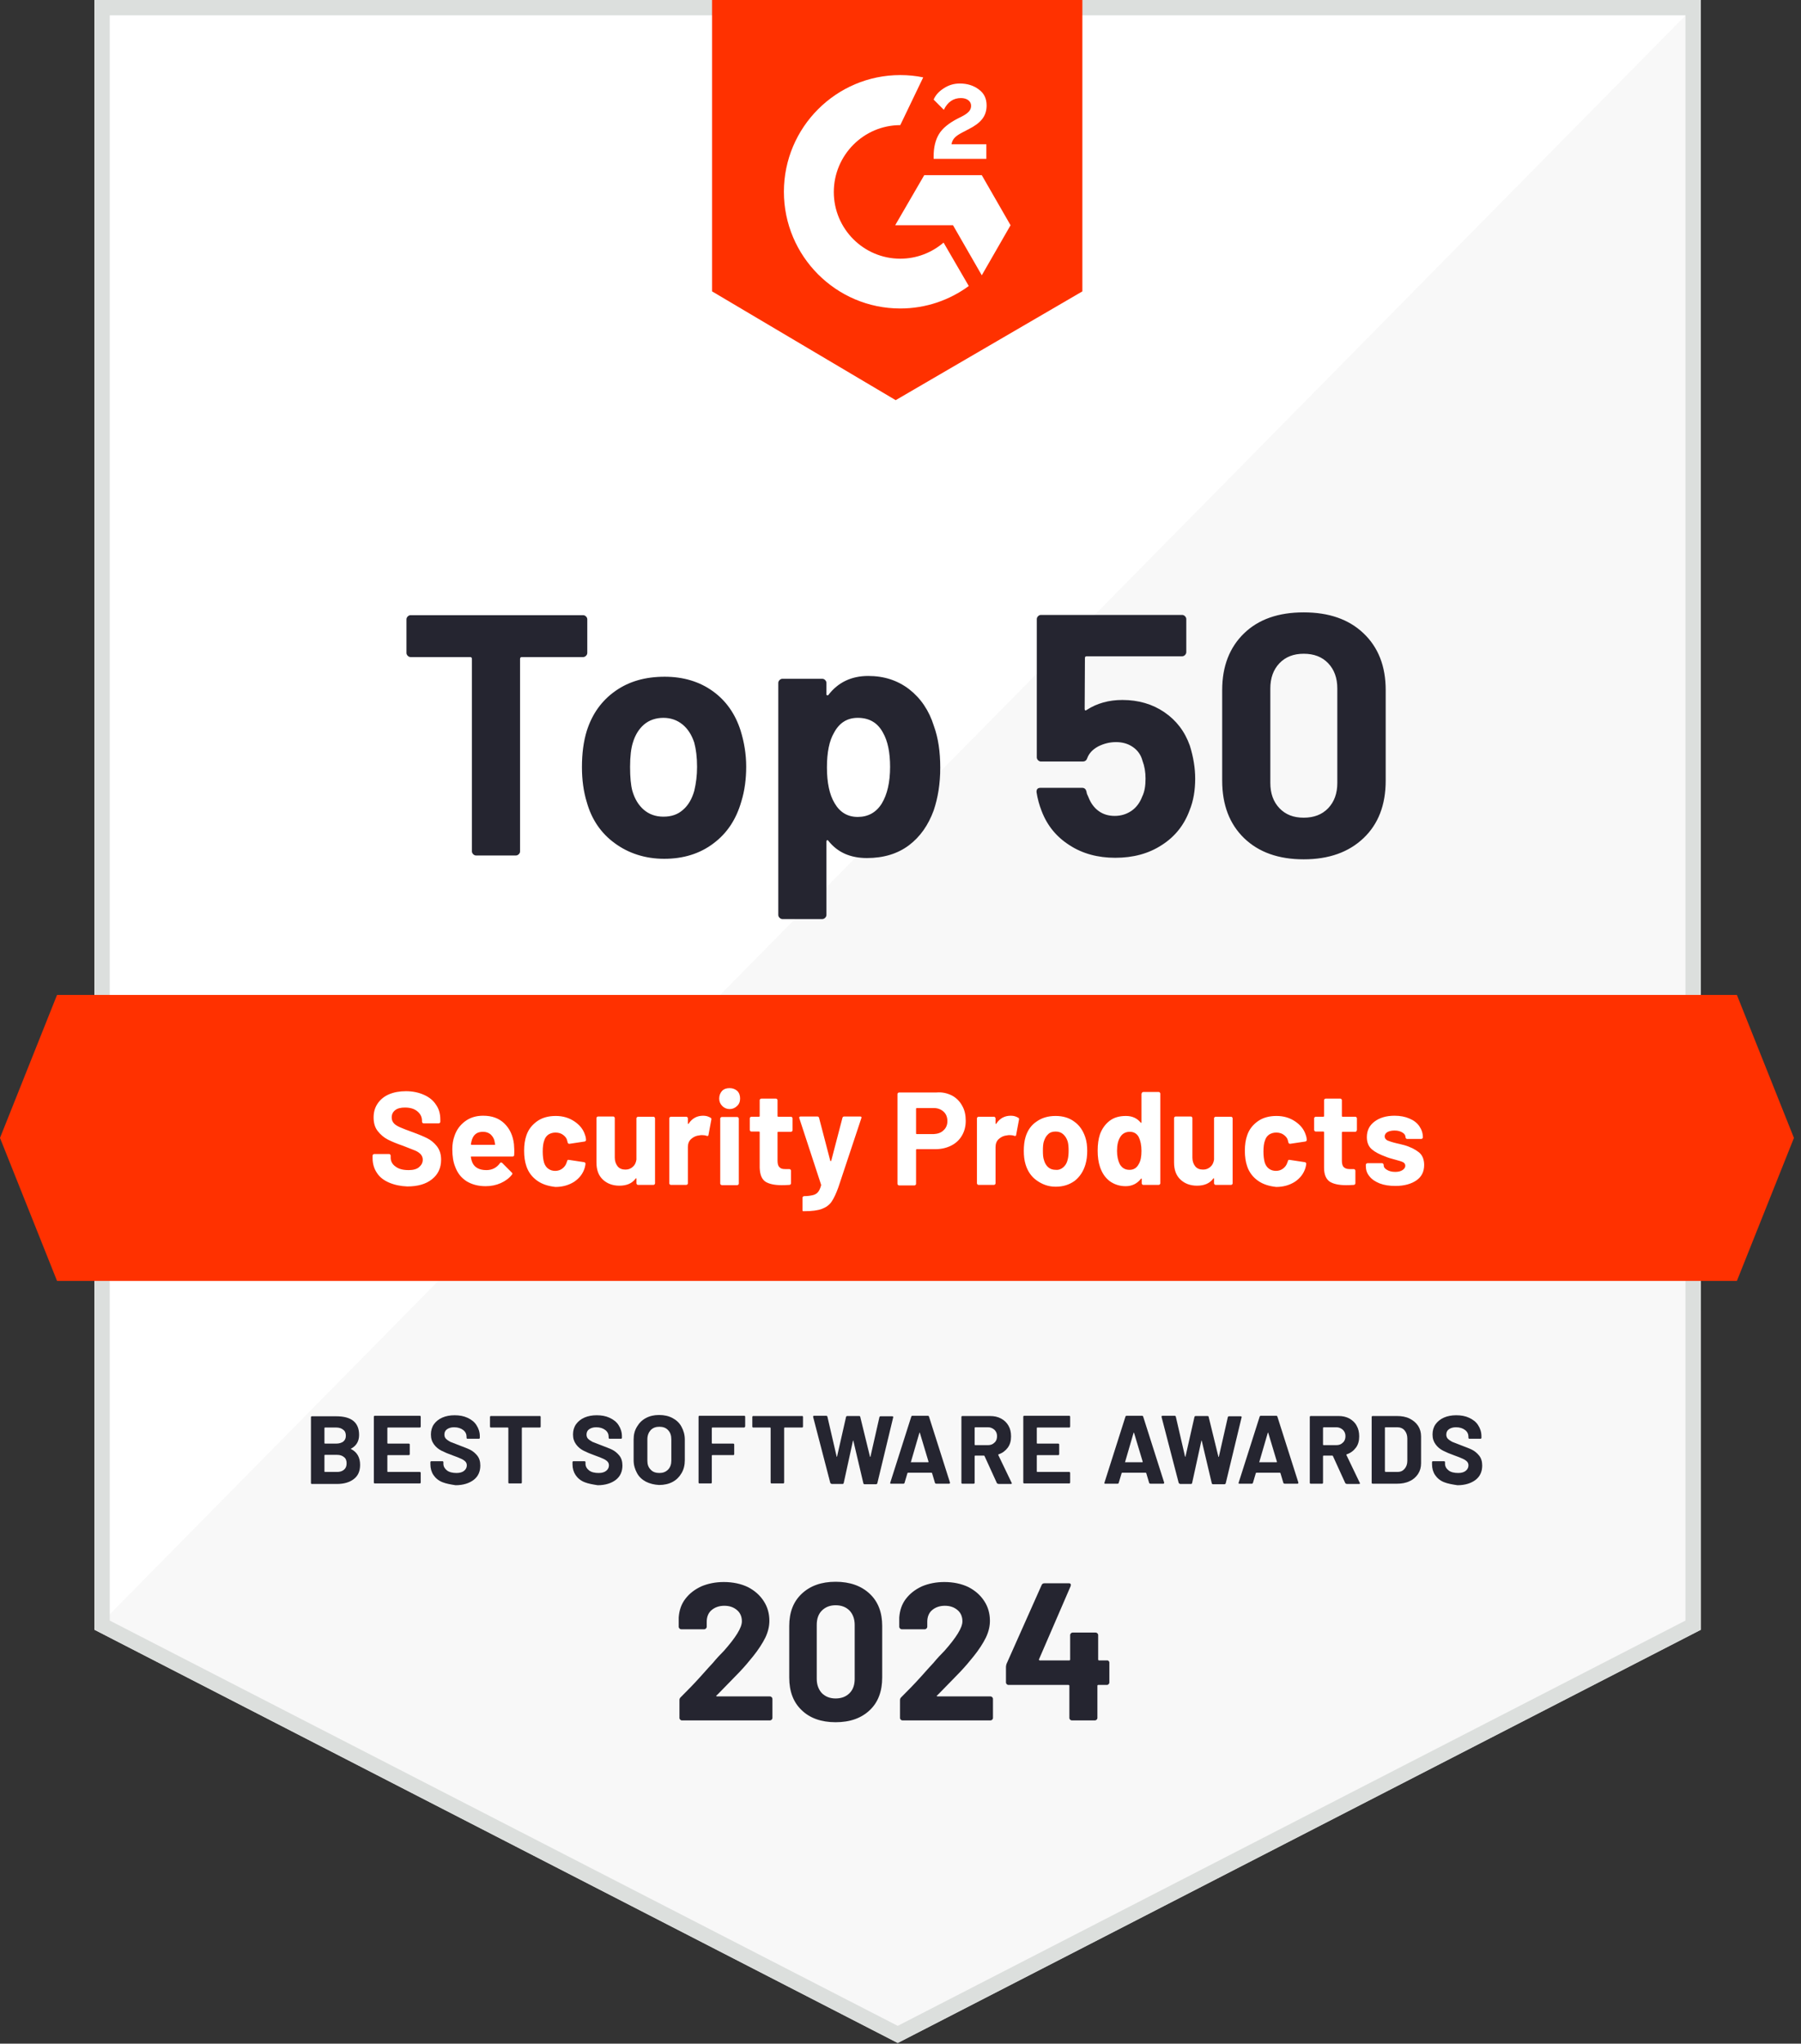 <svg width="104" height="118" viewBox="0 0 104 118" fill="none" xmlns="http://www.w3.org/2000/svg">
<rect x="0" y="0" width="104" height="118" fill="#333333" stroke="none"/>
<g clip-path="url(#clip0_3193_18231)">
<path d="M98.209 94.102L51.84 117.959L5.456 94.102V0H98.209V94.102Z" fill="#F8F8F8"/>
<path d="M5.456 0V94.102L98.209 0H5.456Z" fill="white"/>
<path d="M97.327 0.885V93.571L51.84 116.971L6.338 93.571V0.885H97.327ZM98.209 0H5.456V94.102L51.84 117.959L98.224 94.102L98.209 0Z" fill="#DCDFDD"/>
<path d="M62.502 16.824L51.722 23.105L41.119 16.824V0H62.502V16.824Z" fill="#FF3100"/>
<path d="M56.958 8.331H54.944C55.002 8.006 55.194 7.844 55.591 7.638L55.958 7.446C56.62 7.107 56.973 6.724 56.973 6.09C56.973 5.691 56.826 5.382 56.517 5.161C56.223 4.939 55.855 4.822 55.429 4.822C55.09 4.822 54.796 4.91 54.517 5.087C54.238 5.264 54.032 5.47 53.914 5.75L54.502 6.34C54.723 5.883 55.061 5.662 55.488 5.662C55.855 5.662 56.076 5.854 56.076 6.104C56.076 6.326 55.973 6.502 55.546 6.724L55.311 6.842C54.796 7.107 54.429 7.402 54.223 7.741C54.017 8.08 53.914 8.508 53.914 9.024V9.171H56.958V8.331ZM56.694 10.115H53.37L51.693 13.005H55.032L56.694 15.895L58.355 13.005L56.694 10.115Z" fill="white"/>
<path d="M51.987 14.937C49.87 14.937 48.149 13.211 48.149 11.088C48.149 8.965 49.87 7.225 51.987 7.225L53.311 4.468C52.885 4.379 52.443 4.335 51.987 4.335C48.281 4.335 45.267 7.358 45.267 11.073C45.267 14.789 48.281 17.812 51.987 17.812C53.473 17.812 54.84 17.325 55.943 16.514L54.487 14.008C53.811 14.583 52.943 14.937 51.987 14.937Z" fill="white"/>
<path d="M100.298 73.96H3.294L0 65.703L3.294 57.446H100.298L103.592 65.703L100.298 73.96Z" fill="#FF3100"/>
<path d="M33.84 35.594C33.884 35.639 33.913 35.697 33.913 35.756V37.703C33.913 37.762 33.884 37.821 33.84 37.865C33.796 37.909 33.737 37.939 33.678 37.939H30.134C30.075 37.939 30.031 37.968 30.031 38.042V49.16C30.031 49.233 30.001 49.278 29.957 49.322C29.913 49.366 29.854 49.395 29.795 49.395H27.486C27.428 49.395 27.369 49.366 27.325 49.322C27.281 49.278 27.251 49.218 27.251 49.16V38.042C27.251 37.983 27.222 37.939 27.148 37.939H23.707C23.648 37.939 23.589 37.909 23.545 37.865C23.501 37.821 23.472 37.762 23.472 37.703V35.756C23.472 35.697 23.501 35.639 23.545 35.594C23.589 35.55 23.648 35.52 23.707 35.52H33.678C33.737 35.52 33.796 35.55 33.84 35.594Z" fill="#252530"/>
<path d="M35.502 48.688C34.708 48.113 34.163 47.316 33.884 46.314C33.693 45.694 33.605 45.016 33.605 44.294C33.605 43.512 33.693 42.819 33.884 42.2C34.193 41.227 34.737 40.46 35.531 39.9C36.325 39.339 37.266 39.074 38.384 39.074C39.458 39.074 40.384 39.354 41.149 39.9C41.914 40.445 42.458 41.212 42.767 42.185C42.972 42.849 43.09 43.542 43.09 44.264C43.09 44.972 43.002 45.65 42.811 46.27C42.517 47.302 41.987 48.113 41.193 48.702C40.413 49.292 39.458 49.587 38.355 49.587C37.252 49.587 36.281 49.263 35.502 48.688ZM39.443 46.756C39.752 46.491 39.958 46.122 40.09 45.665C40.193 45.237 40.252 44.78 40.252 44.279C40.252 43.719 40.193 43.261 40.09 42.878C39.943 42.436 39.722 42.082 39.413 41.831C39.105 41.581 38.737 41.448 38.31 41.448C37.869 41.448 37.487 41.581 37.193 41.831C36.899 42.082 36.678 42.436 36.546 42.878C36.443 43.203 36.384 43.66 36.384 44.279C36.384 44.869 36.428 45.341 36.516 45.665C36.649 46.122 36.869 46.491 37.178 46.756C37.487 47.022 37.869 47.154 38.31 47.154C38.781 47.154 39.149 47.022 39.443 46.756ZM54.296 44.323C54.296 45.237 54.164 46.063 53.914 46.8C53.605 47.641 53.135 48.319 52.487 48.806C51.84 49.292 51.032 49.543 50.061 49.543C49.105 49.543 48.37 49.218 47.84 48.555C47.811 48.511 47.781 48.496 47.767 48.511C47.737 48.526 47.723 48.555 47.723 48.584V52.831C47.723 52.89 47.693 52.949 47.649 52.993C47.605 53.037 47.546 53.067 47.487 53.067H45.178C45.12 53.067 45.061 53.037 45.017 52.993C44.972 52.949 44.943 52.89 44.943 52.831V39.428C44.943 39.369 44.972 39.31 45.017 39.266C45.061 39.221 45.12 39.192 45.178 39.192H47.487C47.546 39.192 47.605 39.221 47.649 39.266C47.693 39.31 47.723 39.369 47.723 39.428V40.077C47.723 40.121 47.737 40.136 47.767 40.15C47.796 40.15 47.826 40.15 47.84 40.121C48.399 39.398 49.164 39.03 50.135 39.03C51.046 39.03 51.826 39.28 52.502 39.797C53.164 40.313 53.649 41.02 53.929 41.92C54.179 42.613 54.296 43.409 54.296 44.323ZM51.399 44.279C51.399 43.453 51.267 42.79 50.987 42.303C50.679 41.728 50.193 41.448 49.532 41.448C48.928 41.448 48.473 41.728 48.164 42.303C47.884 42.775 47.752 43.453 47.752 44.308C47.752 45.193 47.899 45.886 48.193 46.373C48.502 46.904 48.943 47.169 49.532 47.169C50.12 47.169 50.59 46.918 50.914 46.402C51.237 45.871 51.399 45.164 51.399 44.279ZM69.017 44.957C69.017 45.636 68.915 46.24 68.694 46.786C68.385 47.626 67.856 48.304 67.091 48.791C66.326 49.292 65.429 49.528 64.4 49.528C63.4 49.528 62.517 49.292 61.767 48.806C61.002 48.319 60.473 47.67 60.15 46.83C60.017 46.491 59.914 46.122 59.855 45.739V45.709C59.855 45.562 59.929 45.488 60.091 45.488H62.488C62.62 45.488 62.708 45.562 62.738 45.709C62.752 45.783 62.767 45.857 62.797 45.901C62.826 45.96 62.841 46.004 62.855 46.034C62.988 46.373 63.179 46.638 63.444 46.83C63.709 47.022 64.017 47.11 64.37 47.11C64.738 47.11 65.061 47.007 65.341 46.815C65.62 46.623 65.826 46.343 65.959 45.989C66.091 45.724 66.15 45.385 66.15 44.957C66.15 44.574 66.091 44.235 65.973 43.925C65.885 43.586 65.694 43.321 65.414 43.129C65.135 42.937 64.811 42.849 64.444 42.849C64.076 42.849 63.738 42.937 63.414 43.099C63.091 43.276 62.885 43.498 62.782 43.778C62.738 43.91 62.65 43.969 62.532 43.969H60.105C60.047 43.969 59.988 43.94 59.944 43.896C59.9 43.851 59.87 43.792 59.87 43.733V35.742C59.87 35.683 59.9 35.624 59.944 35.58C59.988 35.535 60.047 35.506 60.105 35.506H68.267C68.326 35.506 68.385 35.535 68.429 35.58C68.473 35.624 68.503 35.683 68.503 35.742V37.658C68.503 37.718 68.473 37.776 68.429 37.821C68.385 37.865 68.326 37.894 68.267 37.894H62.752C62.679 37.894 62.65 37.924 62.65 37.998L62.635 40.932C62.635 41.02 62.679 41.05 62.752 40.991C63.341 40.608 64.032 40.416 64.811 40.416C65.738 40.416 66.547 40.652 67.238 41.123C67.929 41.595 68.415 42.229 68.709 43.055C68.915 43.719 69.017 44.353 69.017 44.957ZM71.841 48.393C71.003 47.582 70.576 46.476 70.576 45.075V39.841C70.576 38.469 71.003 37.378 71.841 36.567C72.679 35.756 73.826 35.358 75.282 35.358C76.738 35.358 77.885 35.756 78.738 36.567C79.591 37.378 80.018 38.469 80.018 39.841V45.075C80.018 46.476 79.591 47.582 78.738 48.393C77.885 49.204 76.738 49.617 75.282 49.617C73.826 49.617 72.679 49.204 71.841 48.393ZM76.694 46.668C77.047 46.299 77.224 45.812 77.224 45.208V39.752C77.224 39.148 77.047 38.661 76.694 38.292C76.341 37.924 75.871 37.747 75.282 37.747C74.709 37.747 74.238 37.924 73.885 38.292C73.532 38.661 73.356 39.148 73.356 39.752V45.208C73.356 45.812 73.532 46.299 73.885 46.668C74.238 47.036 74.694 47.213 75.282 47.213C75.871 47.213 76.341 47.036 76.694 46.668Z" fill="#252530"/>
<path d="M20.265 83.663C20.618 83.84 20.794 84.149 20.794 84.577C20.794 84.945 20.677 85.211 20.427 85.403C20.177 85.594 19.853 85.683 19.456 85.683H18.015C18 85.683 17.985 85.683 17.971 85.668C17.956 85.653 17.956 85.638 17.956 85.624V81.834C17.956 81.82 17.956 81.805 17.971 81.79C17.985 81.775 18 81.775 18.015 81.775H19.412C20.294 81.775 20.736 82.129 20.736 82.852C20.736 83.22 20.574 83.486 20.265 83.648C20.25 83.633 20.25 83.648 20.265 83.663ZM18.735 82.454V83.323C18.735 83.338 18.75 83.353 18.765 83.353H19.412C19.588 83.353 19.721 83.309 19.824 83.235C19.927 83.147 19.971 83.043 19.971 82.896C19.971 82.749 19.927 82.63 19.824 82.557C19.721 82.468 19.588 82.424 19.412 82.424H18.765C18.75 82.424 18.735 82.439 18.735 82.454ZM19.868 84.857C19.971 84.769 20.015 84.651 20.015 84.488C20.015 84.341 19.971 84.208 19.868 84.135C19.765 84.046 19.633 84.002 19.456 84.002H18.765C18.75 84.002 18.735 84.017 18.735 84.031V84.96C18.735 84.975 18.75 84.99 18.765 84.99H19.471C19.633 84.99 19.765 84.945 19.868 84.857ZM24.28 82.409C24.265 82.424 24.25 82.424 24.236 82.424H22.397C22.383 82.424 22.368 82.439 22.368 82.454V83.323C22.368 83.338 22.383 83.353 22.397 83.353H23.603C23.618 83.353 23.633 83.353 23.647 83.368C23.662 83.382 23.662 83.397 23.662 83.412V83.958C23.662 83.972 23.662 83.987 23.647 84.002C23.633 84.017 23.618 84.017 23.603 84.017H22.397C22.383 84.017 22.368 84.031 22.368 84.046V84.96C22.368 84.975 22.383 84.99 22.397 84.99H24.236C24.25 84.99 24.265 84.99 24.28 85.004C24.294 85.019 24.294 85.034 24.294 85.049V85.594C24.294 85.609 24.294 85.624 24.28 85.638C24.265 85.653 24.25 85.653 24.236 85.653H21.647C21.633 85.653 21.618 85.653 21.603 85.638C21.588 85.624 21.588 85.609 21.588 85.594V81.805C21.588 81.79 21.588 81.775 21.603 81.761C21.618 81.746 21.633 81.746 21.647 81.746H24.236C24.25 81.746 24.265 81.746 24.28 81.761C24.294 81.775 24.294 81.79 24.294 81.805V82.35C24.294 82.38 24.294 82.395 24.28 82.409Z" fill="#252530"/>
<path d="M25.545 85.579C25.324 85.491 25.148 85.344 25.03 85.167C24.912 84.99 24.854 84.783 24.854 84.547V84.429C24.854 84.415 24.854 84.4 24.868 84.385C24.883 84.37 24.898 84.37 24.912 84.37H25.545C25.559 84.37 25.574 84.37 25.589 84.385C25.604 84.4 25.604 84.415 25.604 84.429V84.518C25.604 84.665 25.677 84.798 25.809 84.901C25.942 85.004 26.133 85.049 26.368 85.049C26.559 85.049 26.706 85.004 26.809 84.916C26.912 84.828 26.956 84.724 26.956 84.606C26.956 84.518 26.927 84.444 26.868 84.385C26.809 84.326 26.721 84.267 26.618 84.223C26.515 84.179 26.354 84.105 26.133 84.031C25.883 83.943 25.677 83.854 25.501 83.766C25.324 83.677 25.177 83.559 25.059 83.397C24.942 83.235 24.883 83.058 24.883 82.822C24.883 82.601 24.942 82.395 25.059 82.232C25.177 82.07 25.339 81.938 25.545 81.849C25.751 81.76 25.986 81.716 26.251 81.716C26.53 81.716 26.78 81.76 27.001 81.864C27.221 81.967 27.398 82.1 27.515 82.291C27.633 82.468 27.707 82.689 27.707 82.925V83.014C27.707 83.029 27.707 83.043 27.692 83.058C27.677 83.073 27.662 83.073 27.648 83.073H27.001C26.986 83.073 26.971 83.073 26.956 83.058C26.942 83.043 26.942 83.029 26.942 83.014V82.97C26.942 82.807 26.883 82.675 26.751 82.572C26.618 82.468 26.442 82.409 26.221 82.409C26.045 82.409 25.912 82.454 25.809 82.527C25.706 82.601 25.662 82.704 25.662 82.837C25.662 82.925 25.692 83.014 25.751 83.073C25.809 83.132 25.898 83.191 26.001 83.25C26.118 83.294 26.295 83.368 26.53 83.456C26.795 83.559 27.001 83.633 27.148 83.707C27.295 83.781 27.442 83.899 27.559 84.046C27.677 84.194 27.736 84.385 27.736 84.621C27.736 84.975 27.604 85.255 27.354 85.447C27.104 85.638 26.751 85.756 26.309 85.756C26.03 85.712 25.765 85.668 25.545 85.579Z" fill="#252530"/>
<path d="M31.207 81.775C31.221 81.79 31.221 81.805 31.221 81.82V82.365C31.221 82.38 31.221 82.395 31.207 82.409C31.192 82.424 31.177 82.424 31.163 82.424H30.163C30.148 82.424 30.133 82.439 30.133 82.454V85.594C30.133 85.609 30.133 85.624 30.119 85.638C30.104 85.653 30.089 85.653 30.074 85.653H29.413C29.398 85.653 29.383 85.653 29.369 85.638C29.354 85.624 29.354 85.609 29.354 85.594V82.454C29.354 82.439 29.339 82.424 29.324 82.424H28.354C28.339 82.424 28.324 82.424 28.31 82.409C28.295 82.395 28.295 82.38 28.295 82.365V81.82C28.295 81.805 28.295 81.79 28.31 81.775C28.324 81.76 28.339 81.76 28.354 81.76H31.177C31.177 81.746 31.192 81.76 31.207 81.775ZM33.751 85.579C33.53 85.491 33.354 85.344 33.236 85.167C33.119 84.99 33.06 84.783 33.06 84.547V84.429C33.06 84.415 33.06 84.4 33.075 84.385C33.089 84.37 33.104 84.37 33.119 84.37H33.751C33.766 84.37 33.78 84.37 33.795 84.385C33.81 84.4 33.81 84.415 33.81 84.429V84.518C33.81 84.665 33.883 84.798 34.016 84.901C34.148 85.004 34.339 85.049 34.575 85.049C34.766 85.049 34.913 85.004 35.016 84.916C35.119 84.828 35.163 84.724 35.163 84.606C35.163 84.518 35.133 84.444 35.075 84.385C35.016 84.326 34.928 84.267 34.825 84.223C34.722 84.179 34.56 84.105 34.339 84.031C34.089 83.943 33.883 83.854 33.707 83.766C33.53 83.677 33.383 83.559 33.266 83.397C33.148 83.235 33.089 83.058 33.089 82.822C33.089 82.601 33.148 82.395 33.266 82.232C33.383 82.07 33.545 81.938 33.751 81.849C33.957 81.76 34.192 81.716 34.457 81.716C34.736 81.716 34.986 81.76 35.207 81.864C35.428 81.967 35.604 82.1 35.722 82.291C35.839 82.468 35.913 82.689 35.913 82.925V83.014C35.913 83.029 35.913 83.043 35.898 83.058C35.883 83.073 35.869 83.073 35.854 83.073H35.207C35.192 83.073 35.178 83.073 35.163 83.058C35.148 83.043 35.148 83.029 35.148 83.014V82.97C35.148 82.807 35.089 82.675 34.957 82.572C34.825 82.468 34.648 82.409 34.428 82.409C34.251 82.409 34.119 82.454 34.016 82.527C33.913 82.601 33.869 82.704 33.869 82.837C33.869 82.925 33.898 83.014 33.957 83.073C34.016 83.132 34.104 83.191 34.207 83.25C34.325 83.294 34.501 83.368 34.736 83.456C35.001 83.559 35.207 83.633 35.354 83.707C35.501 83.781 35.648 83.898 35.766 84.046C35.883 84.193 35.942 84.385 35.942 84.621C35.942 84.975 35.81 85.255 35.56 85.447C35.31 85.638 34.957 85.756 34.516 85.756C34.236 85.712 33.972 85.668 33.751 85.579ZM37.295 85.55C37.075 85.432 36.898 85.27 36.781 85.049C36.663 84.828 36.589 84.591 36.589 84.311V83.117C36.589 82.837 36.648 82.601 36.781 82.38C36.913 82.159 37.075 81.996 37.295 81.879C37.516 81.76 37.766 81.701 38.06 81.701C38.354 81.701 38.619 81.76 38.839 81.879C39.06 81.996 39.236 82.159 39.354 82.38C39.472 82.601 39.545 82.837 39.545 83.117V84.311C39.545 84.591 39.486 84.842 39.354 85.063C39.222 85.285 39.06 85.447 38.839 85.565C38.619 85.683 38.354 85.742 38.06 85.742C37.781 85.727 37.531 85.668 37.295 85.55ZM38.575 84.857C38.707 84.724 38.766 84.547 38.766 84.341V83.102C38.766 82.881 38.707 82.704 38.575 82.572C38.457 82.439 38.281 82.38 38.075 82.38C37.869 82.38 37.707 82.439 37.575 82.572C37.457 82.704 37.383 82.881 37.383 83.102V84.341C37.383 84.562 37.442 84.724 37.575 84.857C37.692 84.99 37.869 85.049 38.075 85.049C38.281 85.049 38.442 84.99 38.575 84.857ZM43.001 82.409C42.987 82.424 42.972 82.424 42.957 82.424H41.134C41.119 82.424 41.104 82.439 41.104 82.454V83.323C41.104 83.338 41.119 83.353 41.134 83.353H42.34C42.354 83.353 42.369 83.353 42.384 83.368C42.398 83.382 42.398 83.397 42.398 83.412V83.957C42.398 83.972 42.398 83.987 42.384 84.002C42.369 84.016 42.354 84.016 42.34 84.016H41.134C41.119 84.016 41.104 84.031 41.104 84.046V85.594C41.104 85.609 41.104 85.624 41.09 85.638C41.075 85.653 41.06 85.653 41.045 85.653H40.398C40.384 85.653 40.369 85.653 40.354 85.638C40.339 85.624 40.339 85.609 40.339 85.594V81.805C40.339 81.79 40.339 81.775 40.354 81.76C40.369 81.746 40.384 81.746 40.398 81.746H42.972C42.987 81.746 43.001 81.746 43.016 81.76C43.031 81.775 43.031 81.79 43.031 81.805V82.35C43.031 82.38 43.016 82.395 43.001 82.409ZM46.354 81.775C46.369 81.79 46.369 81.805 46.369 81.82V82.365C46.369 82.38 46.369 82.395 46.354 82.409C46.34 82.424 46.325 82.424 46.31 82.424H45.31C45.295 82.424 45.281 82.439 45.281 82.454V85.594C45.281 85.609 45.281 85.624 45.266 85.638C45.251 85.653 45.237 85.653 45.222 85.653H44.56C44.545 85.653 44.531 85.653 44.516 85.638C44.501 85.624 44.501 85.609 44.501 85.594V82.454C44.501 82.439 44.487 82.424 44.472 82.424H43.501C43.487 82.424 43.472 82.424 43.457 82.409C43.443 82.395 43.443 82.38 43.443 82.365V81.82C43.443 81.805 43.443 81.79 43.457 81.775C43.472 81.76 43.487 81.76 43.501 81.76H46.325C46.325 81.746 46.354 81.76 46.354 81.775Z" fill="#252530"/>
<path d="M47.942 85.609L46.957 81.82V81.79C46.957 81.761 46.972 81.746 47.016 81.746H47.707C47.751 81.746 47.766 81.761 47.781 81.805L48.31 84.09C48.31 84.105 48.325 84.12 48.325 84.12C48.325 84.12 48.339 84.105 48.339 84.09L48.854 81.82C48.869 81.775 48.884 81.761 48.928 81.761H49.604C49.648 81.761 49.678 81.775 49.678 81.82L50.237 84.105C50.237 84.12 50.251 84.12 50.251 84.12C50.266 84.12 50.266 84.12 50.266 84.105L50.781 81.834C50.795 81.79 50.81 81.775 50.854 81.775H51.516C51.575 81.775 51.59 81.805 51.575 81.849L50.663 85.638C50.648 85.683 50.619 85.698 50.59 85.698H49.928C49.884 85.698 49.869 85.683 49.854 85.638L49.281 83.206C49.281 83.191 49.266 83.176 49.266 83.176C49.251 83.176 49.251 83.191 49.251 83.206L48.722 85.624C48.707 85.668 48.692 85.683 48.648 85.683H48.031C47.986 85.668 47.957 85.653 47.942 85.609Z" fill="#252530"/>
<path d="M53.987 85.609L53.825 85.064C53.81 85.049 53.81 85.034 53.796 85.034H52.428C52.413 85.034 52.413 85.049 52.399 85.064L52.237 85.609C52.222 85.653 52.208 85.668 52.163 85.668H51.458C51.428 85.668 51.413 85.668 51.413 85.653C51.399 85.638 51.399 85.624 51.413 85.594L52.619 81.805C52.634 81.761 52.649 81.746 52.693 81.746H53.575C53.619 81.746 53.634 81.761 53.649 81.805L54.855 85.594V85.624C54.855 85.653 54.84 85.668 54.796 85.668H54.09C54.016 85.668 54.002 85.653 53.987 85.609ZM52.605 84.429H53.59C53.619 84.429 53.619 84.415 53.619 84.4L53.119 82.734C53.119 82.719 53.105 82.719 53.105 82.719C53.09 82.719 53.09 82.734 53.09 82.734L52.605 84.4C52.59 84.415 52.59 84.429 52.605 84.429ZM57.561 85.624L56.855 84.076C56.84 84.061 56.84 84.046 56.825 84.046H56.311C56.296 84.046 56.281 84.061 56.281 84.076V85.609C56.281 85.624 56.281 85.638 56.267 85.653C56.252 85.668 56.237 85.668 56.222 85.668H55.575C55.561 85.668 55.546 85.668 55.531 85.653C55.517 85.638 55.517 85.624 55.517 85.609V81.82C55.517 81.805 55.517 81.79 55.531 81.775C55.546 81.761 55.561 81.761 55.575 81.761H57.178C57.414 81.761 57.62 81.805 57.811 81.908C58.002 82.011 58.134 82.144 58.237 82.321C58.34 82.498 58.384 82.704 58.384 82.94C58.384 83.191 58.325 83.412 58.193 83.589C58.061 83.766 57.884 83.899 57.664 83.972C57.649 83.987 57.634 83.987 57.649 84.017L58.414 85.609C58.428 85.624 58.428 85.638 58.428 85.638C58.428 85.668 58.414 85.683 58.37 85.683H57.678C57.59 85.668 57.575 85.653 57.561 85.624ZM56.281 82.454V83.412C56.281 83.427 56.296 83.442 56.311 83.442H57.046C57.208 83.442 57.325 83.397 57.428 83.294C57.531 83.206 57.575 83.073 57.575 82.925C57.575 82.778 57.531 82.66 57.428 82.557C57.325 82.468 57.208 82.409 57.046 82.409H56.311C56.281 82.424 56.281 82.439 56.281 82.454ZM61.781 82.409C61.767 82.424 61.752 82.424 61.737 82.424H59.899C59.884 82.424 59.87 82.439 59.87 82.454V83.323C59.87 83.338 59.884 83.353 59.899 83.353H61.105C61.12 83.353 61.134 83.353 61.149 83.368C61.164 83.382 61.164 83.397 61.164 83.412V83.958C61.164 83.972 61.164 83.987 61.149 84.002C61.134 84.017 61.12 84.017 61.105 84.017H59.899C59.884 84.017 59.87 84.031 59.87 84.046V84.96C59.87 84.975 59.884 84.99 59.899 84.99H61.737C61.752 84.99 61.767 84.99 61.781 85.004C61.796 85.019 61.796 85.034 61.796 85.049V85.594C61.796 85.609 61.796 85.624 61.781 85.638C61.767 85.653 61.752 85.653 61.737 85.653H59.149C59.134 85.653 59.12 85.653 59.105 85.638C59.09 85.624 59.09 85.609 59.09 85.594V81.805C59.09 81.79 59.09 81.775 59.105 81.761C59.12 81.746 59.134 81.746 59.149 81.746H61.737C61.752 81.746 61.767 81.746 61.781 81.761C61.796 81.775 61.796 81.79 61.796 81.805V82.35C61.796 82.38 61.796 82.395 61.781 82.409Z" fill="#252530"/>
<path d="M66.355 85.609L66.193 85.064C66.179 85.049 66.179 85.034 66.164 85.034H64.796C64.782 85.034 64.782 85.049 64.767 85.064L64.605 85.609C64.59 85.653 64.576 85.668 64.532 85.668H63.826C63.796 85.668 63.782 85.668 63.782 85.653C63.767 85.638 63.767 85.624 63.782 85.594L64.987 81.805C65.002 81.761 65.017 81.746 65.061 81.746H65.943C65.987 81.746 66.002 81.761 66.017 81.805L67.223 85.594V85.624C67.223 85.653 67.208 85.668 67.164 85.668H66.458C66.385 85.668 66.37 85.653 66.355 85.609ZM64.973 84.429H65.958C65.987 84.429 65.987 84.415 65.987 84.4L65.487 82.734C65.487 82.719 65.473 82.719 65.473 82.719C65.458 82.719 65.458 82.734 65.458 82.734L64.973 84.4C64.958 84.415 64.958 84.429 64.973 84.429Z" fill="#252530"/>
<path d="M68.061 85.609L67.076 81.82V81.79C67.076 81.761 67.091 81.746 67.135 81.746H67.826C67.87 81.746 67.885 81.761 67.9 81.805L68.429 84.09C68.429 84.105 68.444 84.12 68.444 84.12C68.444 84.12 68.459 84.105 68.459 84.09L68.973 81.82C68.988 81.775 69.003 81.761 69.047 81.761H69.723C69.767 81.761 69.797 81.775 69.797 81.82L70.356 84.105C70.356 84.12 70.37 84.12 70.37 84.12C70.385 84.12 70.385 84.12 70.385 84.105L70.9 81.834C70.915 81.79 70.929 81.775 70.973 81.775H71.635C71.694 81.775 71.709 81.805 71.694 81.849L70.782 85.638C70.767 85.683 70.738 85.698 70.709 85.698H70.047C70.003 85.698 69.988 85.683 69.973 85.638L69.4 83.206C69.4 83.191 69.385 83.176 69.385 83.176C69.37 83.176 69.37 83.191 69.37 83.206L68.841 85.624C68.826 85.668 68.811 85.683 68.767 85.683H68.15C68.106 85.668 68.076 85.653 68.061 85.609Z" fill="#252530"/>
<path d="M74.105 85.609L73.943 85.063C73.929 85.049 73.929 85.034 73.914 85.034H72.546C72.532 85.034 72.532 85.049 72.517 85.063L72.355 85.609C72.34 85.653 72.326 85.668 72.282 85.668H71.576C71.546 85.668 71.531 85.668 71.531 85.653C71.517 85.638 71.517 85.624 71.531 85.594L72.737 81.805C72.752 81.76 72.767 81.746 72.811 81.746H73.693C73.737 81.746 73.752 81.76 73.767 81.805L74.973 85.594V85.624C74.973 85.653 74.958 85.668 74.914 85.668H74.208C74.135 85.668 74.12 85.653 74.105 85.609ZM72.723 84.429H73.708C73.737 84.429 73.737 84.415 73.737 84.4L73.237 82.734C73.237 82.719 73.223 82.719 73.223 82.719C73.208 82.719 73.208 82.734 73.208 82.734L72.723 84.4C72.708 84.415 72.708 84.429 72.723 84.429ZM77.679 85.624L76.973 84.076C76.958 84.061 76.958 84.046 76.944 84.046H76.429C76.414 84.046 76.399 84.061 76.399 84.076V85.609C76.399 85.624 76.399 85.638 76.385 85.653C76.37 85.668 76.355 85.668 76.341 85.668H75.693C75.679 85.668 75.664 85.668 75.649 85.653C75.635 85.638 75.635 85.624 75.635 85.609V81.82C75.635 81.805 75.635 81.79 75.649 81.775C75.664 81.76 75.679 81.76 75.693 81.76H77.296C77.532 81.76 77.738 81.805 77.929 81.908C78.105 82.011 78.252 82.144 78.341 82.321C78.444 82.498 78.488 82.704 78.488 82.94C78.488 83.191 78.429 83.412 78.296 83.589C78.164 83.766 77.988 83.899 77.767 83.972C77.752 83.987 77.738 83.987 77.752 84.016L78.517 85.609C78.532 85.624 78.532 85.638 78.532 85.638C78.532 85.668 78.517 85.683 78.473 85.683H77.782C77.708 85.668 77.694 85.653 77.679 85.624ZM76.399 82.454V83.412C76.399 83.427 76.414 83.442 76.429 83.442H77.164C77.326 83.442 77.444 83.397 77.546 83.294C77.649 83.206 77.694 83.073 77.694 82.925C77.694 82.778 77.649 82.66 77.546 82.557C77.444 82.468 77.326 82.409 77.164 82.409H76.429C76.399 82.424 76.399 82.439 76.399 82.454ZM79.223 85.653C79.208 85.638 79.208 85.624 79.208 85.609V81.82C79.208 81.805 79.208 81.79 79.223 81.775C79.238 81.76 79.252 81.76 79.267 81.76H80.664C80.944 81.76 81.194 81.805 81.4 81.908C81.605 82.011 81.767 82.144 81.885 82.321C82.002 82.498 82.061 82.704 82.061 82.94V84.488C82.061 84.724 82.002 84.931 81.885 85.108C81.767 85.285 81.605 85.432 81.4 85.52C81.194 85.624 80.944 85.668 80.664 85.668H79.267C79.252 85.668 79.238 85.668 79.223 85.653ZM80.017 84.99H80.694C80.87 84.99 81.002 84.931 81.105 84.813C81.208 84.695 81.267 84.547 81.267 84.341V83.058C81.267 82.866 81.208 82.704 81.105 82.586C81.002 82.468 80.855 82.409 80.679 82.409H80.002C79.988 82.409 79.973 82.424 79.973 82.439V84.945C79.988 84.99 80.002 84.99 80.017 84.99ZM83.385 85.579C83.164 85.491 82.988 85.344 82.87 85.167C82.752 84.99 82.694 84.783 82.694 84.547V84.429C82.694 84.415 82.694 84.4 82.708 84.385C82.723 84.37 82.738 84.37 82.752 84.37H83.385C83.4 84.37 83.414 84.37 83.429 84.385C83.444 84.4 83.444 84.415 83.444 84.429V84.518C83.444 84.665 83.517 84.798 83.65 84.901C83.782 85.004 83.973 85.049 84.208 85.049C84.4 85.049 84.547 85.004 84.65 84.916C84.753 84.828 84.797 84.724 84.797 84.606C84.797 84.518 84.767 84.444 84.709 84.385C84.65 84.326 84.561 84.267 84.458 84.223C84.356 84.179 84.194 84.105 83.973 84.031C83.723 83.943 83.517 83.854 83.341 83.766C83.164 83.677 83.017 83.559 82.9 83.397C82.782 83.235 82.723 83.058 82.723 82.822C82.723 82.601 82.782 82.395 82.9 82.232C83.017 82.07 83.179 81.938 83.385 81.849C83.591 81.76 83.826 81.716 84.091 81.716C84.37 81.716 84.62 81.76 84.841 81.864C85.061 81.967 85.238 82.1 85.356 82.291C85.473 82.468 85.547 82.689 85.547 82.925V83.014C85.547 83.029 85.547 83.043 85.532 83.058C85.517 83.073 85.503 83.073 85.488 83.073H84.856C84.841 83.073 84.826 83.073 84.811 83.058C84.797 83.043 84.797 83.029 84.797 83.014V82.97C84.797 82.807 84.738 82.675 84.606 82.572C84.473 82.468 84.297 82.409 84.076 82.409C83.9 82.409 83.767 82.454 83.664 82.527C83.561 82.601 83.517 82.704 83.517 82.837C83.517 82.925 83.547 83.014 83.606 83.073C83.664 83.132 83.752 83.191 83.856 83.25C83.973 83.294 84.15 83.368 84.385 83.456C84.65 83.559 84.856 83.633 85.003 83.707C85.15 83.781 85.297 83.899 85.414 84.046C85.532 84.194 85.591 84.385 85.591 84.621C85.591 84.975 85.459 85.255 85.209 85.447C84.959 85.638 84.606 85.756 84.164 85.756C83.87 85.712 83.606 85.668 83.385 85.579Z" fill="#252530"/>
<path d="M22.471 68.284C22.163 68.151 21.927 67.974 21.766 67.723C21.604 67.487 21.516 67.193 21.516 66.883V66.721C21.516 66.691 21.53 66.677 21.545 66.662C21.56 66.647 21.589 66.632 21.604 66.632H22.471C22.501 66.632 22.516 66.647 22.53 66.662C22.545 66.677 22.56 66.706 22.56 66.721V66.839C22.56 67.045 22.648 67.222 22.839 67.355C23.03 67.502 23.28 67.561 23.604 67.561C23.869 67.561 24.075 67.502 24.207 67.384C24.339 67.266 24.413 67.134 24.413 66.957C24.413 66.839 24.369 66.736 24.295 66.647C24.207 66.559 24.104 66.485 23.957 66.426C23.81 66.367 23.589 66.278 23.28 66.16C22.942 66.043 22.648 65.925 22.413 65.807C22.177 65.689 21.971 65.512 21.81 65.305C21.648 65.099 21.574 64.833 21.574 64.524C21.574 64.214 21.648 63.949 21.81 63.713C21.971 63.477 22.192 63.3 22.471 63.182C22.751 63.064 23.075 63.005 23.442 63.005C23.825 63.005 24.177 63.079 24.472 63.212C24.78 63.344 25.016 63.536 25.177 63.786C25.354 64.037 25.427 64.317 25.427 64.656V64.775C25.427 64.804 25.413 64.819 25.398 64.833C25.383 64.848 25.354 64.863 25.339 64.863H24.457C24.427 64.863 24.413 64.848 24.398 64.833C24.383 64.819 24.369 64.789 24.369 64.775V64.716C24.369 64.494 24.28 64.317 24.104 64.17C23.927 64.022 23.692 63.949 23.383 63.949C23.148 63.949 22.957 63.993 22.825 64.096C22.692 64.199 22.619 64.332 22.619 64.524C22.619 64.656 22.663 64.76 22.736 64.848C22.81 64.937 22.927 65.01 23.089 65.084C23.251 65.158 23.486 65.246 23.81 65.364C24.177 65.497 24.457 65.615 24.663 65.718C24.869 65.821 25.06 65.969 25.222 66.175C25.383 66.382 25.472 66.632 25.472 66.957C25.472 67.443 25.295 67.812 24.942 68.092C24.589 68.372 24.119 68.505 23.516 68.505C23.133 68.49 22.78 68.416 22.471 68.284ZM29.692 66.691C29.692 66.75 29.648 66.78 29.589 66.78H27.222C27.192 66.78 27.178 66.794 27.192 66.824C27.207 66.927 27.236 67.03 27.28 67.134C27.413 67.414 27.678 67.561 28.089 67.561C28.413 67.561 28.678 67.428 28.869 67.163C28.884 67.134 28.913 67.119 28.942 67.119C28.957 67.119 28.972 67.134 29.001 67.148L29.545 67.694C29.575 67.723 29.589 67.738 29.589 67.768C29.589 67.782 29.575 67.797 29.56 67.827C29.398 68.033 29.178 68.195 28.913 68.313C28.648 68.431 28.354 68.49 28.045 68.49C27.604 68.49 27.236 68.387 26.928 68.195C26.619 67.989 26.413 67.723 26.28 67.355C26.177 67.104 26.119 66.765 26.119 66.352C26.119 66.072 26.163 65.821 26.236 65.615C26.354 65.246 26.56 64.966 26.854 64.745C27.148 64.524 27.501 64.421 27.898 64.421C28.413 64.421 28.81 64.568 29.119 64.863C29.428 65.158 29.619 65.556 29.678 66.057C29.692 66.234 29.707 66.455 29.692 66.691ZM27.251 65.807C27.236 65.88 27.207 65.954 27.192 66.057C27.192 66.087 27.207 66.102 27.236 66.102H28.56C28.589 66.102 28.604 66.087 28.589 66.057L28.545 65.836C28.501 65.689 28.413 65.571 28.31 65.482C28.192 65.394 28.06 65.35 27.884 65.35C27.56 65.35 27.354 65.497 27.251 65.807ZM31.031 68.18C30.736 67.974 30.516 67.694 30.398 67.34C30.31 67.089 30.266 66.78 30.266 66.441C30.266 66.102 30.31 65.807 30.398 65.556C30.516 65.202 30.736 64.937 31.031 64.73C31.325 64.524 31.692 64.435 32.09 64.435C32.501 64.435 32.854 64.538 33.163 64.745C33.472 64.951 33.678 65.202 33.781 65.526C33.825 65.644 33.84 65.748 33.84 65.807V65.821C33.84 65.866 33.81 65.895 33.766 65.91L32.884 66.043H32.869C32.825 66.043 32.795 66.013 32.781 65.969L32.751 65.851C32.722 65.718 32.634 65.615 32.516 65.526C32.398 65.438 32.251 65.394 32.075 65.394C31.913 65.394 31.781 65.438 31.663 65.512C31.545 65.6 31.472 65.703 31.428 65.851C31.369 65.998 31.34 66.219 31.34 66.485C31.34 66.75 31.369 66.957 31.413 67.119C31.457 67.266 31.545 67.399 31.648 67.473C31.766 67.561 31.898 67.606 32.06 67.606C32.222 67.606 32.354 67.561 32.472 67.473C32.59 67.384 32.678 67.266 32.722 67.119C32.722 67.104 32.737 67.089 32.737 67.075C32.737 67.075 32.751 67.06 32.751 67.045C32.751 66.986 32.795 66.957 32.854 66.971L33.737 67.104C33.781 67.119 33.81 67.148 33.81 67.193C33.81 67.237 33.795 67.311 33.766 67.428C33.663 67.768 33.457 68.033 33.148 68.24C32.84 68.431 32.487 68.534 32.075 68.534C31.678 68.49 31.325 68.387 31.031 68.18ZM36.781 64.509C36.796 64.494 36.825 64.48 36.84 64.48H37.737C37.766 64.48 37.781 64.494 37.796 64.509C37.81 64.524 37.825 64.553 37.825 64.568V68.328C37.825 68.358 37.81 68.372 37.796 68.387C37.781 68.402 37.752 68.416 37.737 68.416H36.84C36.81 68.416 36.796 68.402 36.781 68.387C36.766 68.372 36.751 68.343 36.751 68.328V68.063C36.751 68.048 36.751 68.033 36.737 68.033C36.722 68.033 36.722 68.033 36.707 68.048C36.501 68.328 36.193 68.461 35.766 68.461C35.384 68.461 35.06 68.343 34.81 68.107C34.56 67.871 34.443 67.546 34.443 67.119V64.553C34.443 64.524 34.457 64.509 34.472 64.494C34.487 64.48 34.516 64.465 34.531 64.465H35.413C35.443 64.465 35.457 64.48 35.472 64.494C35.487 64.509 35.501 64.538 35.501 64.553V66.839C35.501 67.045 35.56 67.207 35.663 67.34C35.766 67.473 35.928 67.532 36.119 67.532C36.295 67.532 36.428 67.473 36.545 67.37C36.663 67.266 36.722 67.134 36.751 66.957V64.538C36.766 64.553 36.766 64.524 36.781 64.509ZM41.031 64.538C41.075 64.553 41.09 64.597 41.075 64.656L40.913 65.526C40.913 65.585 40.869 65.6 40.81 65.585C40.737 65.556 40.649 65.541 40.546 65.541C40.502 65.541 40.443 65.541 40.384 65.556C40.207 65.571 40.046 65.644 39.913 65.762C39.781 65.88 39.722 66.043 39.722 66.234V68.328C39.722 68.358 39.707 68.372 39.693 68.387C39.678 68.402 39.649 68.416 39.634 68.416H38.737C38.707 68.416 38.693 68.402 38.678 68.387C38.663 68.372 38.649 68.343 38.649 68.328V64.568C38.649 64.538 38.663 64.524 38.678 64.509C38.693 64.494 38.722 64.48 38.737 64.48H39.634C39.663 64.48 39.678 64.494 39.693 64.509C39.707 64.524 39.722 64.553 39.722 64.568V64.863C39.722 64.878 39.722 64.892 39.737 64.892C39.752 64.892 39.752 64.892 39.766 64.878C39.972 64.568 40.252 64.421 40.605 64.421C40.781 64.421 40.913 64.465 41.031 64.538ZM41.708 63.86C41.59 63.742 41.531 63.595 41.531 63.433C41.531 63.256 41.59 63.108 41.693 62.99C41.81 62.872 41.958 62.828 42.134 62.828C42.31 62.828 42.458 62.887 42.575 62.99C42.693 63.108 42.737 63.256 42.737 63.433C42.737 63.61 42.678 63.757 42.56 63.86C42.443 63.978 42.296 64.037 42.134 64.037C41.972 64.037 41.825 63.978 41.708 63.86ZM41.619 68.402C41.605 68.387 41.59 68.358 41.59 68.343V64.583C41.59 64.553 41.605 64.538 41.619 64.524C41.634 64.509 41.663 64.494 41.678 64.494H42.575C42.605 64.494 42.619 64.509 42.634 64.524C42.649 64.538 42.663 64.568 42.663 64.583V68.343C42.663 68.372 42.649 68.387 42.634 68.402C42.619 68.416 42.59 68.431 42.575 68.431H41.678C41.663 68.416 41.634 68.416 41.619 68.402ZM45.737 65.32C45.722 65.335 45.693 65.35 45.678 65.35H44.943C44.913 65.35 44.899 65.364 44.899 65.394V67.016C44.899 67.178 44.928 67.311 45.002 67.384C45.075 67.473 45.178 67.502 45.34 67.502H45.59C45.619 67.502 45.634 67.517 45.649 67.532C45.663 67.546 45.678 67.576 45.678 67.591V68.313C45.678 68.372 45.649 68.402 45.59 68.416C45.369 68.431 45.222 68.431 45.134 68.431C44.708 68.431 44.399 68.358 44.193 68.225C43.987 68.077 43.884 67.827 43.869 67.428V65.379C43.869 65.35 43.855 65.335 43.825 65.335H43.384C43.355 65.335 43.34 65.32 43.325 65.305C43.31 65.29 43.296 65.261 43.296 65.246V64.568C43.296 64.538 43.31 64.524 43.325 64.509C43.34 64.494 43.369 64.48 43.384 64.48H43.825C43.855 64.48 43.869 64.465 43.869 64.435V63.521C43.869 63.492 43.884 63.477 43.899 63.462C43.913 63.447 43.943 63.433 43.958 63.433H44.81C44.84 63.433 44.855 63.447 44.869 63.462C44.884 63.477 44.899 63.506 44.899 63.521V64.435C44.899 64.465 44.913 64.48 44.943 64.48H45.678C45.708 64.48 45.722 64.494 45.737 64.509C45.752 64.524 45.767 64.553 45.767 64.568V65.246C45.767 65.276 45.767 65.305 45.737 65.32ZM46.355 69.92C46.34 69.906 46.34 69.876 46.34 69.861V69.154C46.34 69.124 46.355 69.109 46.369 69.095C46.384 69.08 46.413 69.065 46.428 69.065C46.649 69.065 46.811 69.036 46.943 69.006C47.061 68.977 47.164 68.918 47.237 68.829C47.311 68.741 47.369 68.608 47.414 68.446V68.402L46.163 64.583C46.163 64.568 46.149 64.553 46.149 64.538C46.149 64.494 46.178 64.465 46.237 64.465H47.193C47.252 64.465 47.281 64.494 47.296 64.538L47.943 67.016C47.943 67.03 47.958 67.045 47.972 67.045C47.987 67.045 47.987 67.03 48.002 67.016L48.649 64.538C48.664 64.494 48.693 64.465 48.752 64.465H49.678C49.708 64.465 49.737 64.48 49.737 64.494C49.752 64.509 49.752 64.538 49.737 64.568L48.414 68.549C48.281 68.918 48.149 69.198 48.017 69.39C47.884 69.581 47.693 69.714 47.458 69.802C47.222 69.891 46.884 69.935 46.443 69.935H46.384C46.384 69.95 46.369 69.935 46.355 69.92ZM54.973 63.256C55.223 63.388 55.428 63.595 55.561 63.846C55.708 64.096 55.767 64.391 55.767 64.716C55.767 65.04 55.693 65.32 55.546 65.571C55.399 65.821 55.193 66.013 54.928 66.146C54.664 66.278 54.37 66.352 54.017 66.352H52.943C52.914 66.352 52.899 66.367 52.899 66.396V68.358C52.899 68.387 52.884 68.402 52.87 68.416C52.855 68.431 52.825 68.446 52.811 68.446H51.914C51.884 68.446 51.87 68.431 51.855 68.416C51.84 68.402 51.825 68.372 51.825 68.358V63.167C51.825 63.138 51.84 63.123 51.855 63.108C51.87 63.093 51.899 63.079 51.914 63.079H54.076C54.414 63.049 54.708 63.123 54.973 63.256ZM54.487 65.261C54.634 65.128 54.708 64.951 54.708 64.73C54.708 64.509 54.634 64.317 54.487 64.185C54.34 64.052 54.149 63.978 53.928 63.978H52.943C52.914 63.978 52.899 63.993 52.899 64.022V65.438C52.899 65.468 52.914 65.482 52.943 65.482H53.914C54.149 65.468 54.34 65.409 54.487 65.261Z" fill="white"/>
<path d="M58.797 64.538C58.841 64.553 58.855 64.597 58.841 64.656L58.679 65.526C58.679 65.585 58.635 65.6 58.576 65.585C58.502 65.556 58.414 65.541 58.311 65.541C58.267 65.541 58.208 65.541 58.149 65.556C57.973 65.571 57.811 65.644 57.679 65.762C57.547 65.88 57.488 66.043 57.488 66.234V68.328C57.488 68.357 57.473 68.372 57.458 68.387C57.444 68.402 57.414 68.416 57.399 68.416H56.502C56.473 68.416 56.458 68.402 56.444 68.387C56.429 68.372 56.414 68.343 56.414 68.328V64.568C56.414 64.538 56.429 64.524 56.444 64.509C56.458 64.494 56.488 64.48 56.502 64.48H57.399C57.429 64.48 57.444 64.494 57.458 64.509C57.473 64.524 57.488 64.553 57.488 64.568V64.863C57.488 64.878 57.488 64.892 57.502 64.892C57.517 64.892 57.517 64.892 57.532 64.878C57.738 64.568 58.017 64.421 58.37 64.421C58.547 64.421 58.679 64.465 58.797 64.538Z" fill="white"/>
<path d="M59.855 68.151C59.547 67.93 59.341 67.62 59.223 67.237C59.15 67.001 59.12 66.735 59.12 66.455C59.12 66.16 59.15 65.88 59.223 65.644C59.341 65.261 59.547 64.966 59.855 64.76C60.164 64.538 60.532 64.435 60.958 64.435C61.37 64.435 61.738 64.538 62.032 64.76C62.326 64.966 62.532 65.261 62.664 65.644C62.753 65.895 62.782 66.175 62.782 66.455C62.782 66.735 62.753 66.986 62.679 67.237C62.561 67.635 62.355 67.945 62.061 68.18C61.753 68.402 61.4 68.52 60.958 68.52C60.517 68.52 60.164 68.372 59.855 68.151ZM61.4 67.399C61.517 67.296 61.605 67.163 61.65 66.971C61.694 66.809 61.708 66.632 61.708 66.441C61.708 66.219 61.694 66.042 61.65 65.895C61.591 65.718 61.503 65.585 61.385 65.482C61.267 65.379 61.12 65.335 60.958 65.335C60.782 65.335 60.635 65.379 60.532 65.482C60.414 65.585 60.341 65.718 60.282 65.895C60.238 66.013 60.223 66.205 60.223 66.441C60.223 66.676 60.238 66.853 60.282 66.971C60.326 67.148 60.414 67.296 60.532 67.399C60.65 67.502 60.797 67.546 60.973 67.546C61.135 67.561 61.282 67.502 61.4 67.399ZM65.959 63.079C65.973 63.064 66.003 63.049 66.017 63.049H66.915C66.944 63.049 66.959 63.064 66.973 63.079C66.988 63.093 67.003 63.123 67.003 63.138V68.328C67.003 68.357 66.988 68.372 66.973 68.387C66.959 68.402 66.929 68.416 66.915 68.416H66.017C65.988 68.416 65.973 68.402 65.959 68.387C65.944 68.372 65.929 68.343 65.929 68.328V68.077C65.929 68.062 65.929 68.048 65.915 68.048C65.9 68.048 65.9 68.048 65.885 68.062C65.665 68.343 65.37 68.49 65.003 68.49C64.65 68.49 64.341 68.387 64.076 68.195C63.812 67.989 63.635 67.723 63.517 67.37C63.429 67.104 63.385 66.794 63.385 66.441C63.385 66.072 63.429 65.762 63.517 65.497C63.635 65.172 63.826 64.907 64.076 64.715C64.326 64.524 64.635 64.435 65.017 64.435C65.385 64.435 65.665 64.568 65.87 64.819C65.885 64.833 65.885 64.833 65.9 64.833C65.915 64.833 65.915 64.819 65.915 64.804V63.167C65.929 63.123 65.929 63.093 65.959 63.079ZM65.915 66.455C65.915 66.116 65.856 65.851 65.753 65.644C65.635 65.438 65.459 65.349 65.238 65.349C65.003 65.349 64.811 65.453 64.694 65.644C64.561 65.851 64.503 66.116 64.503 66.455C64.503 66.765 64.561 67.016 64.664 67.222C64.797 67.443 64.973 67.546 65.223 67.546C65.459 67.546 65.635 67.443 65.753 67.222C65.87 67.03 65.915 66.78 65.915 66.455ZM70.135 64.509C70.15 64.494 70.179 64.479 70.194 64.479H71.091C71.121 64.479 71.135 64.494 71.15 64.509C71.165 64.524 71.179 64.553 71.179 64.568V68.328C71.179 68.357 71.165 68.372 71.15 68.387C71.135 68.402 71.106 68.416 71.091 68.416H70.194C70.165 68.416 70.15 68.402 70.135 68.387C70.121 68.372 70.106 68.343 70.106 68.328V68.062C70.106 68.048 70.106 68.033 70.091 68.033C70.076 68.033 70.076 68.033 70.062 68.048C69.856 68.328 69.547 68.461 69.121 68.461C68.738 68.461 68.415 68.343 68.165 68.107C67.915 67.871 67.797 67.546 67.797 67.119V64.553C67.797 64.524 67.812 64.509 67.826 64.494C67.841 64.479 67.87 64.465 67.885 64.465H68.767C68.797 64.465 68.812 64.479 68.826 64.494C68.841 64.509 68.856 64.538 68.856 64.553V66.839C68.856 67.045 68.915 67.207 69.017 67.34C69.121 67.473 69.282 67.532 69.473 67.532C69.65 67.532 69.782 67.473 69.9 67.37C70.017 67.266 70.076 67.133 70.106 66.957V64.538C70.106 64.553 70.121 64.524 70.135 64.509ZM72.65 68.18C72.356 67.974 72.135 67.694 72.018 67.34C71.929 67.089 71.885 66.78 71.885 66.441C71.885 66.101 71.929 65.806 72.018 65.556C72.135 65.202 72.356 64.936 72.65 64.73C72.944 64.524 73.312 64.435 73.709 64.435C74.121 64.435 74.474 64.538 74.782 64.745C75.091 64.951 75.297 65.202 75.4 65.526C75.444 65.644 75.459 65.748 75.459 65.806V65.821C75.459 65.865 75.43 65.895 75.385 65.91L74.503 66.042H74.488C74.444 66.042 74.415 66.013 74.4 65.969L74.371 65.851C74.341 65.718 74.253 65.615 74.135 65.526C74.018 65.438 73.871 65.394 73.694 65.394C73.532 65.394 73.4 65.438 73.282 65.512C73.165 65.6 73.091 65.703 73.047 65.851C72.988 65.998 72.959 66.219 72.959 66.485C72.959 66.75 72.988 66.957 73.032 67.119C73.076 67.266 73.165 67.399 73.268 67.473C73.385 67.561 73.518 67.605 73.679 67.605C73.841 67.605 73.974 67.561 74.091 67.473C74.209 67.384 74.297 67.266 74.341 67.119C74.341 67.104 74.356 67.089 74.356 67.075C74.356 67.075 74.371 67.06 74.371 67.045C74.371 66.986 74.415 66.957 74.474 66.971L75.356 67.104C75.4 67.119 75.43 67.148 75.43 67.192C75.43 67.237 75.415 67.311 75.385 67.428C75.282 67.768 75.076 68.033 74.768 68.239C74.459 68.431 74.106 68.534 73.694 68.534C73.297 68.49 72.944 68.387 72.65 68.18ZM78.327 65.32C78.312 65.335 78.282 65.349 78.268 65.349H77.532C77.503 65.349 77.488 65.364 77.488 65.394V67.016C77.488 67.178 77.518 67.311 77.591 67.384C77.665 67.458 77.768 67.502 77.93 67.502H78.18C78.209 67.502 78.224 67.517 78.238 67.532C78.253 67.546 78.268 67.576 78.268 67.591V68.313C78.268 68.372 78.238 68.402 78.18 68.416C77.959 68.431 77.812 68.431 77.724 68.431C77.297 68.431 76.988 68.357 76.782 68.225C76.577 68.077 76.459 67.826 76.459 67.428V65.379C76.459 65.349 76.444 65.335 76.415 65.335H75.974C75.944 65.335 75.93 65.32 75.915 65.305C75.9 65.29 75.885 65.261 75.885 65.246V64.568C75.885 64.538 75.9 64.524 75.915 64.509C75.93 64.494 75.959 64.479 75.974 64.479H76.415C76.444 64.479 76.459 64.465 76.459 64.435V63.521C76.459 63.492 76.474 63.477 76.488 63.462C76.503 63.447 76.532 63.433 76.547 63.433H77.4C77.43 63.433 77.444 63.447 77.459 63.462C77.474 63.477 77.488 63.506 77.488 63.521V64.435C77.488 64.465 77.503 64.479 77.532 64.479H78.268C78.297 64.479 78.312 64.494 78.327 64.509C78.341 64.524 78.356 64.553 78.356 64.568V65.246C78.341 65.276 78.341 65.305 78.327 65.32ZM79.665 68.328C79.415 68.225 79.209 68.092 79.077 67.915C78.93 67.738 78.871 67.546 78.871 67.325V67.251C78.871 67.222 78.885 67.207 78.9 67.192C78.915 67.178 78.944 67.163 78.959 67.163H79.812C79.841 67.163 79.856 67.178 79.871 67.192C79.885 67.207 79.9 67.237 79.9 67.251V67.266C79.9 67.384 79.959 67.473 80.091 67.546C80.209 67.62 80.371 67.664 80.562 67.664C80.739 67.664 80.871 67.635 80.989 67.561C81.091 67.487 81.15 67.414 81.15 67.311C81.15 67.222 81.106 67.148 81.018 67.104C80.93 67.06 80.783 67.016 80.562 66.957C80.327 66.898 80.135 66.839 80.003 66.78C79.68 66.662 79.415 66.529 79.224 66.367C79.033 66.205 78.93 65.969 78.93 65.659C78.93 65.276 79.077 64.981 79.371 64.76C79.665 64.538 80.047 64.421 80.533 64.421C80.856 64.421 81.15 64.479 81.386 64.583C81.636 64.686 81.827 64.833 81.959 65.025C82.091 65.217 82.165 65.423 82.165 65.674C82.165 65.703 82.15 65.718 82.136 65.733C82.121 65.748 82.091 65.762 82.077 65.762H81.253C81.224 65.762 81.209 65.748 81.194 65.733C81.18 65.718 81.165 65.689 81.165 65.674C81.165 65.556 81.106 65.467 80.989 65.394C80.871 65.32 80.724 65.276 80.533 65.276C80.371 65.276 80.224 65.305 80.121 65.364C80.018 65.423 79.959 65.512 79.959 65.615C79.959 65.718 80.018 65.792 80.121 65.851C80.224 65.895 80.4 65.954 80.65 66.013C80.709 66.028 80.768 66.042 80.841 66.057C80.915 66.072 80.989 66.101 81.077 66.116C81.444 66.219 81.724 66.367 81.93 66.529C82.136 66.691 82.239 66.942 82.239 67.266C82.239 67.65 82.091 67.945 81.797 68.151C81.503 68.357 81.091 68.475 80.591 68.475C80.224 68.475 79.93 68.431 79.665 68.328Z" fill="white"/>
<path d="M41.354 97.921C41.369 97.936 41.384 97.95 41.398 97.95H44.457C44.501 97.95 44.531 97.965 44.56 97.995C44.59 98.024 44.604 98.054 44.604 98.098V99.189C44.604 99.233 44.59 99.263 44.56 99.292C44.531 99.322 44.501 99.336 44.457 99.336H39.384C39.339 99.336 39.31 99.322 39.281 99.292C39.251 99.263 39.236 99.233 39.236 99.189V98.157C39.236 98.083 39.266 98.039 39.31 97.995C39.678 97.626 40.06 97.243 40.442 96.815C40.825 96.388 41.06 96.122 41.163 96.019C41.369 95.768 41.59 95.532 41.81 95.311C42.487 94.544 42.84 93.984 42.84 93.615C42.84 93.35 42.751 93.129 42.56 92.967C42.369 92.804 42.134 92.716 41.825 92.716C41.531 92.716 41.281 92.804 41.09 92.967C40.898 93.129 40.81 93.365 40.81 93.645V93.925C40.81 93.969 40.795 93.999 40.766 94.028C40.737 94.058 40.707 94.073 40.663 94.073H39.339C39.295 94.073 39.266 94.058 39.236 94.028C39.207 93.999 39.192 93.969 39.192 93.925V93.394C39.222 92.981 39.339 92.627 39.575 92.318C39.81 92.008 40.119 91.772 40.501 91.595C40.884 91.433 41.325 91.345 41.795 91.345C42.325 91.345 42.795 91.448 43.193 91.64C43.59 91.846 43.884 92.111 44.104 92.451C44.325 92.79 44.428 93.173 44.428 93.586C44.428 93.896 44.354 94.22 44.193 94.559C44.031 94.883 43.795 95.252 43.487 95.635C43.251 95.93 43.001 96.225 42.737 96.505C42.472 96.786 42.06 97.198 41.531 97.744L41.369 97.906C41.354 97.891 41.354 97.906 41.354 97.921ZM46.296 98.747C45.81 98.29 45.575 97.656 45.575 96.859V93.881C45.575 93.099 45.81 92.48 46.296 92.023C46.781 91.566 47.428 91.33 48.252 91.33C49.075 91.33 49.737 91.566 50.222 92.023C50.708 92.48 50.943 93.099 50.943 93.881V96.859C50.943 97.656 50.708 98.29 50.222 98.747C49.737 99.204 49.09 99.44 48.252 99.44C47.428 99.44 46.766 99.204 46.296 98.747ZM49.06 97.759C49.266 97.552 49.355 97.272 49.355 96.933V93.822C49.355 93.483 49.252 93.203 49.06 92.996C48.855 92.79 48.59 92.686 48.252 92.686C47.928 92.686 47.663 92.79 47.457 92.996C47.252 93.203 47.163 93.483 47.163 93.822V96.933C47.163 97.272 47.266 97.552 47.457 97.759C47.663 97.965 47.928 98.068 48.252 98.068C48.59 98.068 48.855 97.965 49.06 97.759ZM54.09 97.921C54.105 97.936 54.119 97.95 54.134 97.95H57.193C57.237 97.95 57.267 97.965 57.296 97.995C57.325 98.024 57.34 98.054 57.34 98.098V99.189C57.34 99.233 57.325 99.263 57.296 99.292C57.267 99.322 57.237 99.336 57.193 99.336H52.119C52.075 99.336 52.046 99.322 52.016 99.292C51.987 99.263 51.972 99.233 51.972 99.189V98.157C51.972 98.083 52.002 98.039 52.046 97.995C52.413 97.626 52.796 97.243 53.178 96.815C53.56 96.388 53.796 96.122 53.899 96.019C54.105 95.768 54.325 95.532 54.546 95.311C55.222 94.544 55.575 93.984 55.575 93.615C55.575 93.35 55.487 93.129 55.296 92.967C55.105 92.804 54.869 92.716 54.561 92.716C54.266 92.716 54.016 92.804 53.825 92.967C53.634 93.129 53.546 93.365 53.546 93.645V93.925C53.546 93.969 53.531 93.999 53.502 94.028C53.472 94.058 53.443 94.073 53.399 94.073H52.075C52.031 94.073 52.002 94.058 51.972 94.028C51.943 93.999 51.928 93.969 51.928 93.925V93.394C51.958 92.981 52.075 92.627 52.31 92.318C52.546 92.008 52.855 91.772 53.237 91.595C53.619 91.433 54.06 91.345 54.531 91.345C55.061 91.345 55.531 91.448 55.928 91.64C56.325 91.846 56.619 92.111 56.84 92.451C57.061 92.79 57.164 93.173 57.164 93.586C57.164 93.896 57.09 94.22 56.928 94.559C56.767 94.883 56.531 95.252 56.222 95.635C55.987 95.93 55.737 96.225 55.472 96.505C55.208 96.786 54.796 97.198 54.266 97.744L54.105 97.906C54.075 97.891 54.075 97.906 54.09 97.921ZM64.017 95.901C64.046 95.93 64.061 95.96 64.061 96.004V97.139C64.061 97.184 64.046 97.213 64.017 97.243C63.987 97.272 63.958 97.287 63.914 97.287H63.428C63.384 97.287 63.37 97.302 63.37 97.346V99.189C63.37 99.233 63.355 99.263 63.326 99.292C63.296 99.322 63.267 99.336 63.223 99.336H61.899C61.855 99.336 61.825 99.322 61.796 99.292C61.767 99.263 61.752 99.233 61.752 99.189V97.346C61.752 97.302 61.737 97.287 61.693 97.287H58.237C58.193 97.287 58.164 97.272 58.134 97.243C58.105 97.213 58.09 97.184 58.09 97.139V96.24C58.09 96.196 58.105 96.137 58.12 96.078L60.149 91.522C60.178 91.448 60.237 91.418 60.311 91.418H61.723C61.781 91.418 61.811 91.433 61.825 91.463C61.84 91.492 61.84 91.522 61.825 91.581L60.002 95.798C59.987 95.812 59.987 95.827 60.002 95.842C60.017 95.857 60.017 95.871 60.031 95.871H61.737C61.781 95.871 61.796 95.857 61.796 95.812V94.412C61.796 94.367 61.811 94.338 61.84 94.308C61.87 94.279 61.899 94.264 61.943 94.264H63.267C63.311 94.264 63.34 94.279 63.37 94.308C63.399 94.338 63.414 94.367 63.414 94.412V95.812C63.414 95.857 63.428 95.871 63.473 95.871H63.958C63.958 95.871 64.002 95.886 64.017 95.901Z" fill="#252530"/>
</g>
<defs>
<clipPath id="clip0_3193_18231">
<rect width="103.68" height="117.959" fill="white"/>
</clipPath>
</defs>
</svg>
